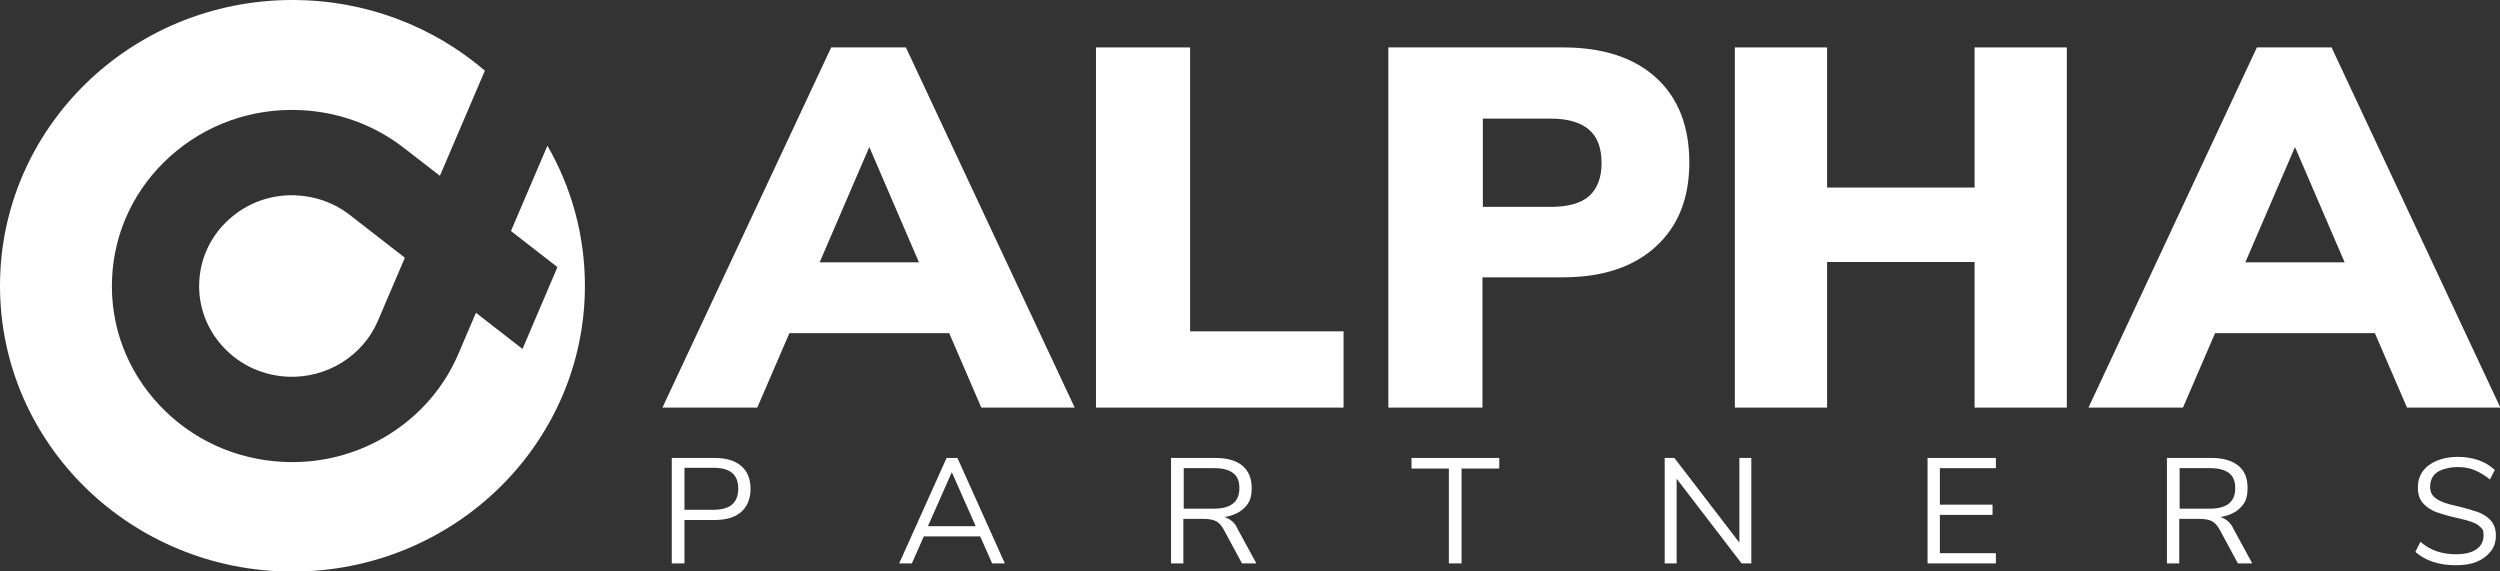 <svg width="140" height="32" viewBox="0 0 140 32" fill="none" xmlns="http://www.w3.org/2000/svg">
<rect x="0" y="0" width="140" height="32" fill="#333333" stroke="none"/>
<g clip-path="url(#clip0_3921_70177)">
<path d="M37.64 25.645H40.024C40.651 25.645 41.153 25.788 41.509 26.095C41.864 26.401 42.031 26.83 42.031 27.382C42.031 27.934 41.843 28.363 41.509 28.669C41.153 28.976 40.651 29.119 40.024 29.119H38.33V31.55H37.619V25.645H37.64ZM39.961 28.547C40.881 28.547 41.341 28.158 41.341 27.361C41.341 26.565 40.881 26.197 39.961 26.197H38.33V28.547H39.961Z" fill="white"/>
<path d="M55.56 31.55L54.891 30.038H51.734L51.065 31.55H50.353L53.009 25.645H53.616L56.271 31.55H55.56ZM51.985 29.466H54.64L53.302 26.442L51.964 29.466H51.985Z" fill="white"/>
<path d="M70.325 31.55H69.551L68.527 29.65C68.401 29.425 68.255 29.262 68.088 29.18C67.92 29.098 67.69 29.058 67.397 29.058H66.268V31.55H65.578V25.645H68.067C68.715 25.645 69.217 25.788 69.572 26.074C69.907 26.36 70.095 26.769 70.095 27.321C70.095 27.872 69.969 28.158 69.698 28.424C69.426 28.71 69.049 28.874 68.568 28.955C68.715 28.996 68.861 29.078 68.987 29.18C69.112 29.282 69.217 29.425 69.3 29.609L70.346 31.53L70.325 31.55ZM68.004 28.485C68.464 28.485 68.819 28.383 69.049 28.199C69.279 28.015 69.405 27.729 69.405 27.341C69.405 26.953 69.3 26.687 69.07 26.503C68.84 26.319 68.485 26.217 68.025 26.217H66.289V28.485H68.025H68.004Z" fill="white"/>
<path d="M81.136 31.55V26.238H79.045V25.645H83.959V26.238H81.847V31.55H81.136Z" fill="white"/>
<path d="M97.405 25.645H98.074V31.55H97.53L93.892 26.81V31.55H93.223V25.645H93.766L97.405 30.386V25.645Z" fill="white"/>
<path d="M107.943 31.55V25.645H111.77V26.217H108.633V28.261H111.582V28.833H108.633V30.978H111.77V31.55H107.943Z" fill="white"/>
<path d="M126.094 31.55H125.321L124.296 29.65C124.171 29.425 124.024 29.262 123.857 29.18C123.69 29.098 123.46 29.058 123.167 29.058H122.038V31.55H121.348V25.645H123.836C124.484 25.645 124.986 25.788 125.342 26.074C125.697 26.36 125.864 26.769 125.864 27.321C125.864 27.872 125.739 28.158 125.467 28.424C125.195 28.71 124.819 28.874 124.338 28.955C124.484 28.996 124.631 29.078 124.756 29.18C124.882 29.282 124.986 29.425 125.07 29.609L126.115 31.53L126.094 31.55ZM123.773 28.485C124.233 28.485 124.589 28.383 124.819 28.199C125.049 28.015 125.174 27.729 125.174 27.341C125.174 26.953 125.07 26.687 124.84 26.503C124.61 26.319 124.254 26.217 123.794 26.217H122.059V28.485H123.794H123.773Z" fill="white"/>
<path d="M135.273 30.876L135.545 30.345C135.838 30.59 136.152 30.774 136.465 30.876C136.779 30.978 137.135 31.04 137.553 31.04C137.971 31.04 138.41 30.958 138.682 30.754C138.954 30.57 139.079 30.304 139.079 29.977C139.079 29.65 139.017 29.63 138.891 29.507C138.766 29.384 138.598 29.282 138.389 29.221C138.18 29.139 137.908 29.078 137.553 28.996C137.093 28.894 136.695 28.771 136.403 28.669C136.11 28.547 135.859 28.383 135.671 28.159C135.483 27.934 135.399 27.648 135.399 27.3C135.399 26.953 135.483 26.667 135.671 26.401C135.859 26.136 136.11 25.952 136.444 25.808C136.779 25.666 137.176 25.584 137.615 25.584C138.055 25.584 138.431 25.645 138.787 25.768C139.142 25.89 139.456 26.074 139.707 26.319L139.435 26.851C139.142 26.605 138.849 26.442 138.556 26.319C138.264 26.197 137.95 26.156 137.595 26.156C137.239 26.156 136.758 26.258 136.486 26.442C136.214 26.626 136.089 26.912 136.089 27.259C136.089 27.607 136.214 27.77 136.444 27.934C136.674 28.097 137.03 28.22 137.511 28.322C138.034 28.445 138.431 28.567 138.745 28.669C139.037 28.771 139.288 28.935 139.477 29.139C139.665 29.344 139.769 29.63 139.769 29.977C139.769 30.325 139.686 30.611 139.497 30.856C139.309 31.101 139.058 31.305 138.724 31.448C138.389 31.591 137.992 31.653 137.532 31.653C136.591 31.653 135.838 31.407 135.273 30.917V30.876Z" fill="white"/>
<path d="M30.656 8.159C29.853 10.037 29.179 11.615 28.613 12.937L31.216 14.958L29.261 19.541L26.653 17.516C25.995 19.056 25.666 19.827 25.664 19.829C24.876 21.666 23.55 23.215 21.829 24.302C20.192 25.336 18.31 25.878 16.365 25.878C16.217 25.878 16.07 25.874 15.922 25.868C13.228 25.753 10.742 24.623 8.921 22.682C7.099 20.741 6.158 18.223 6.275 15.591C6.39 12.959 7.549 10.53 9.535 8.75C11.522 6.97 14.098 6.051 16.792 6.165C18.929 6.255 20.945 6.986 22.617 8.282L24.635 9.845C25.585 7.626 26.522 5.431 27.153 3.956C24.274 1.492 20.506 0 16.378 0C7.334 0 0 7.166 0 16.004C0 24.842 7.334 32.008 16.378 32.008C25.422 32.008 32.755 24.842 32.755 16.004C32.755 13.153 31.992 10.477 30.654 8.157L30.656 8.159Z" fill="white"/>
<path d="M16.58 10.937C16.502 10.932 16.427 10.932 16.35 10.932C15.045 10.932 13.807 11.402 12.839 12.271C11.814 13.188 11.218 14.441 11.157 15.798C11.097 17.155 11.582 18.452 12.521 19.453C13.46 20.455 14.742 21.037 16.13 21.096C18.297 21.186 20.317 19.936 21.155 17.982L22.673 14.433L19.491 11.962C18.648 11.337 17.642 10.986 16.578 10.941L16.58 10.937Z" fill="white"/>
<path d="M54.954 22.825L53.155 18.657H44.206L42.407 22.825H37.096L46.547 2.656H50.73L60.182 22.825H54.975H54.954ZM45.899 14.692H51.462L48.681 8.235L45.899 14.692Z" fill="white"/>
<path d="M61.375 22.825V2.656H66.645V18.554H75.239V22.825H61.375Z" fill="white"/>
<path d="M77.769 2.656H87.534C89.772 2.656 91.508 3.229 92.741 4.353C93.975 5.476 94.602 7.07 94.602 9.093C94.602 11.116 93.975 12.669 92.72 13.814C91.466 14.958 89.73 15.53 87.513 15.53H83.018V22.825H77.748V2.656H77.769ZM86.823 11.586C87.806 11.586 88.517 11.382 88.977 10.994C89.437 10.585 89.688 9.972 89.688 9.134C89.688 8.296 89.458 7.663 88.977 7.254C88.496 6.846 87.785 6.641 86.823 6.641H83.039V11.586H86.823Z" fill="white"/>
<path d="M110.577 2.656H115.742V22.825H110.577V14.672H102.317V22.825H97.152V2.656H102.317V10.503H110.577V2.656Z" fill="white"/>
<path d="M134.792 22.825L132.994 18.657H124.044L122.246 22.825H116.955L126.386 2.656H130.568L140.02 22.825H134.813H134.792ZM125.738 14.692H131.3L128.519 8.235L125.738 14.692Z" fill="white"/>
</g>
<defs>
<clipPath id="clip0_3921_70177">
<rect width="140" height="32" fill="white"/>
</clipPath>
</defs>
</svg>
